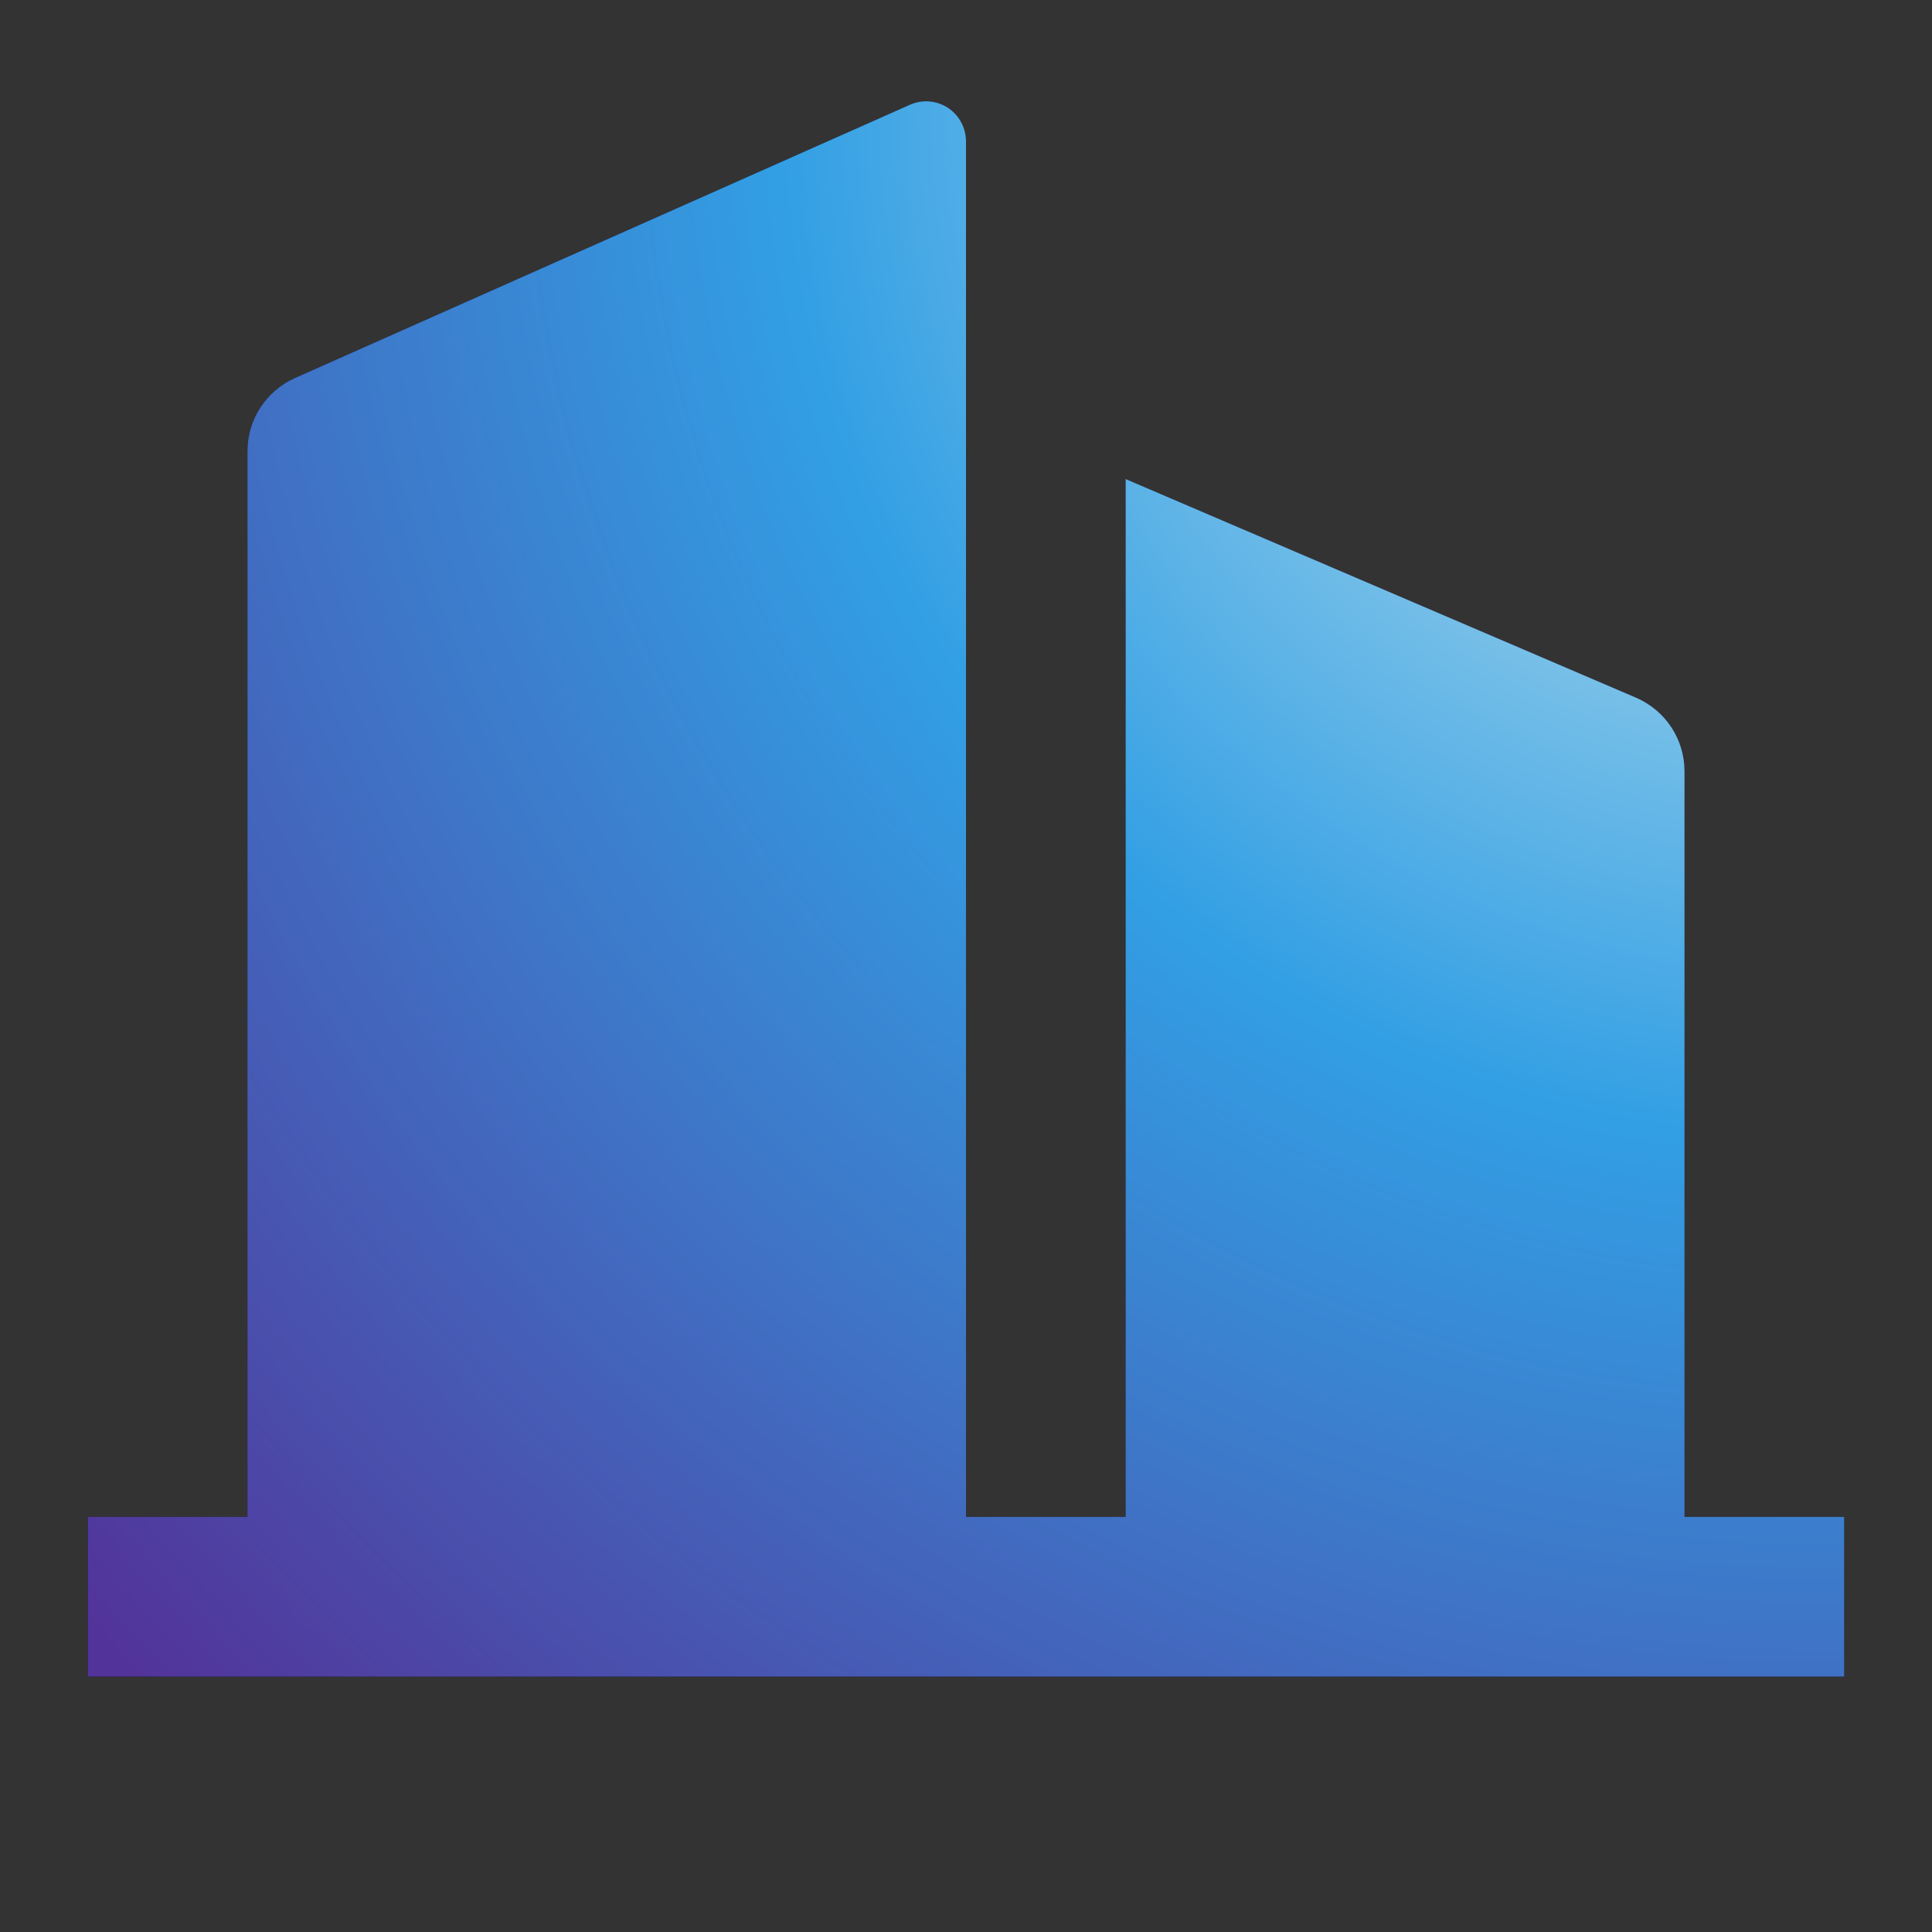 <svg width="22" height="22" viewBox="0 0 22 22" fill="none" xmlns="http://www.w3.org/2000/svg">
<rect x="0" y="0" width="22" height="22" fill="#333333" stroke="none"/>
<g clip-path="url(#clip0_5551_89370)">
<path d="M11 17.273H12.818V5.455L18.631 7.945C18.794 8.016 18.934 8.132 19.032 8.281C19.13 8.43 19.182 8.604 19.182 8.782V17.273H21V19.091H1V17.273H2.818V5.136C2.818 4.96 2.869 4.788 2.965 4.641C3.061 4.493 3.197 4.377 3.358 4.305L10.361 1.193C10.43 1.162 10.506 1.149 10.582 1.155C10.657 1.161 10.73 1.186 10.794 1.227C10.857 1.269 10.909 1.325 10.945 1.392C10.981 1.459 11 1.533 11 1.609V17.273Z" fill="#181144"/>
<path d="M11 17.273H12.818V5.455L18.631 7.945C18.794 8.016 18.934 8.132 19.032 8.281C19.13 8.43 19.182 8.604 19.182 8.782V17.273H21V19.091H1V17.273H2.818V5.136C2.818 4.96 2.869 4.788 2.965 4.641C3.061 4.493 3.197 4.377 3.358 4.305L10.361 1.193C10.43 1.162 10.506 1.149 10.582 1.155C10.657 1.161 10.73 1.186 10.794 1.227C10.857 1.269 10.909 1.325 10.945 1.392C10.981 1.459 11 1.533 11 1.609V17.273Z" fill="url(#paint0_radial_5551_89370)"/>
</g>
<defs>
<radialGradient id="paint0_radial_5551_89370" cx="0" cy="0" r="1" gradientUnits="userSpaceOnUse" gradientTransform="translate(21 1.154) rotate(137.713) scale(26.659 26.542)">
<stop stop-color="#DDEFEE"/>
<stop offset="0.45" stop-color="#329FE4"/>
<stop offset="1" stop-color="#523399"/>
</radialGradient>
<clipPath id="clip0_5551_89370">
<rect width="21.818" height="21.818" fill="white" transform="translate(0.091)"/>
</clipPath>
</defs>
</svg>

